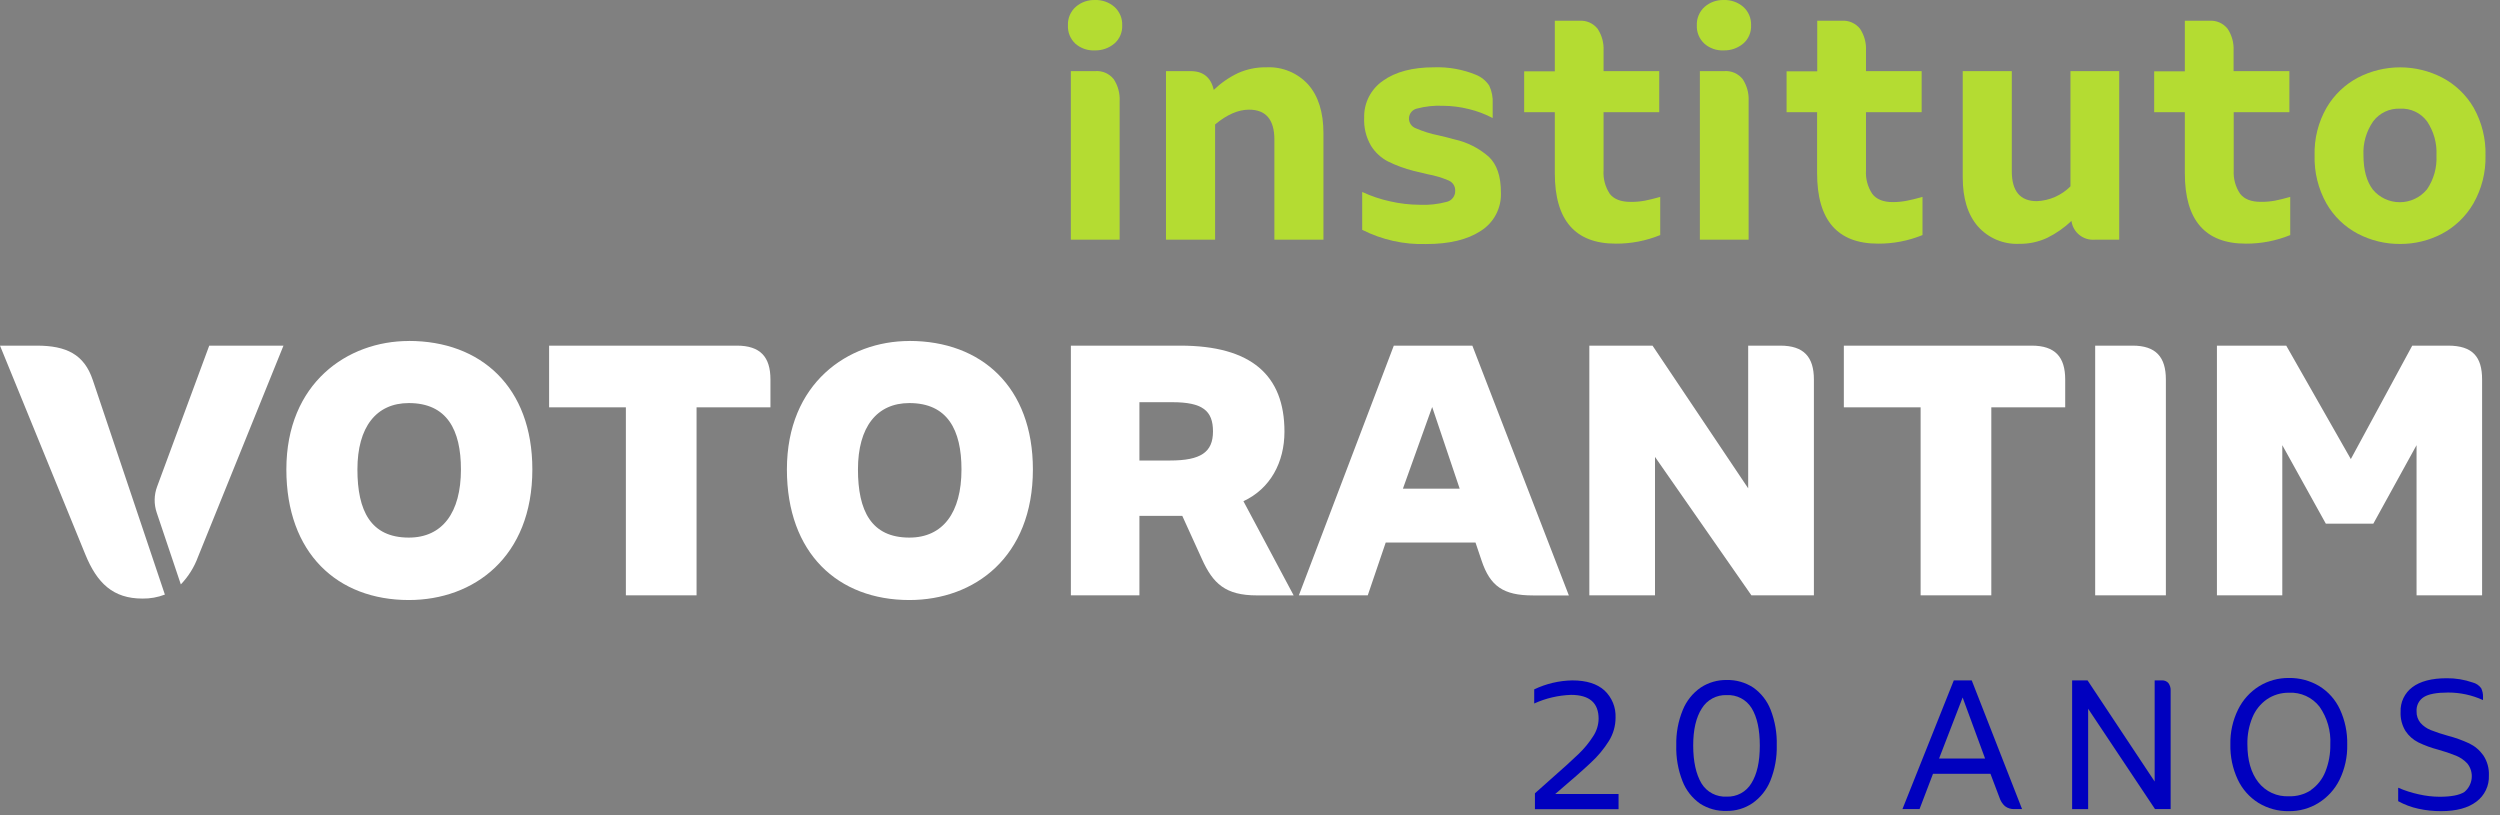 <svg width="184" height="60" viewBox="0 0 184 60" fill="none" xmlns="http://www.w3.org/2000/svg">
<rect x="0" y="0" width="184" height="60" fill="#808080" stroke="none"/>
<g id="votorantim">
<path id="Vector" d="M103.254 35.967L105.408 29.955L107.433 35.967H103.254ZM108.365 25.439H102.584L95.596 43.817H100.667L101.988 39.932H108.597L109.042 41.252C109.673 43.144 110.645 43.824 112.826 43.824H115.468L108.365 25.439Z" fill="white"/>
<path id="Vector_2" d="M66.929 39.567C64.117 39.567 63.146 37.586 63.146 34.552C63.146 31.425 64.537 29.666 66.929 29.666C69.74 29.666 70.765 31.646 70.765 34.552C70.765 37.728 69.4 39.567 66.929 39.567ZM66.929 25.097C62.409 25.097 57.916 28.197 57.916 34.552C57.916 40.722 61.672 44.162 66.929 44.162C71.713 44.162 76.021 41.009 76.021 34.552C76.021 28.484 72.238 25.093 66.929 25.093V25.097Z" fill="white"/>
<path id="Vector_3" d="M86.121 33.893H83.861V29.602H86.28C88.513 29.602 89.276 30.229 89.276 31.754C89.276 33.279 88.381 33.893 86.121 33.893ZM91.516 36.888C93.499 35.967 94.536 34.026 94.536 31.767C94.536 27.617 92.094 25.439 86.865 25.439H78.816V43.817H83.861V37.967H87.016L88.46 41.143C89.276 42.956 90.195 43.821 92.507 43.821H95.213L91.516 36.888Z" fill="white"/>
<path id="Vector_4" d="M163.166 25.439H168.267L173.021 33.788L177.541 25.439H180.184C181.998 25.439 182.682 26.277 182.682 27.931V43.817H177.858V32.764L174.677 38.542H171.181L167.977 32.764V43.817H163.166V25.439Z" fill="white"/>
<path id="Vector_5" d="M154.205 25.439H156.964C158.672 25.439 159.408 26.277 159.408 27.931V43.817H154.205V25.439Z" fill="white"/>
<path id="Vector_6" d="M151.999 29.981H146.561V43.817H141.357V29.981H135.707V25.439H149.531C151.262 25.439 151.999 26.277 151.999 27.931V29.981Z" fill="white"/>
<path id="Vector_7" d="M116.975 25.439H121.626L128.666 35.94V25.439H131.032C132.767 25.439 133.503 26.277 133.503 27.931V43.817H128.904L121.808 33.629V43.817H116.975V25.439Z" fill="white"/>
<path id="Vector_8" d="M56.705 29.981H51.267V43.817H46.064V29.981H40.414V25.439H54.234C55.968 25.439 56.705 26.277 56.705 27.931V29.981Z" fill="white"/>
<path id="Vector_9" d="M30.089 39.567C27.277 39.567 26.306 37.586 26.306 34.552C26.306 31.425 27.697 29.666 30.089 29.666C32.901 29.666 33.925 31.646 33.925 34.552C33.925 37.728 32.56 39.567 30.089 39.567ZM30.089 25.097C25.569 25.097 21.076 28.197 21.076 34.552C21.076 40.722 24.833 44.162 30.089 44.162C34.873 44.162 39.181 41.009 39.181 34.552C39.181 28.484 35.398 25.093 30.089 25.093V25.097Z" fill="white"/>
<path id="Vector_10" d="M6.971 28.393L6.832 27.981C6.201 26.082 4.886 25.439 2.706 25.439H0L6.277 40.8C7.143 42.926 8.326 44.055 10.483 44.055C11.047 44.064 11.608 43.964 12.135 43.761L6.971 28.393Z" fill="white"/>
<path id="Vector_11" d="M15.4 25.439L11.564 35.812C11.333 36.428 11.323 37.106 11.534 37.73L13.309 43.012C13.864 42.434 14.294 41.747 14.57 40.995L20.864 25.439H15.4Z" fill="white"/>
<path id="Vector_12" d="M78.814 5.234H80.612C80.87 5.214 81.128 5.258 81.365 5.361C81.602 5.465 81.81 5.625 81.97 5.828C82.284 6.305 82.436 6.87 82.406 7.44V17.641H78.814V5.234ZM79.145 3.21C78.962 3.039 78.818 2.831 78.724 2.599C78.63 2.367 78.588 2.117 78.6 1.867C78.589 1.613 78.634 1.359 78.732 1.125C78.831 0.89 78.979 0.68 79.168 0.51C79.559 0.167 80.065 -0.015 80.585 0.001C81.113 -0.018 81.628 0.164 82.026 0.51C82.214 0.681 82.363 0.891 82.461 1.125C82.559 1.36 82.605 1.613 82.594 1.867C82.605 2.12 82.558 2.373 82.458 2.605C82.357 2.838 82.205 3.045 82.013 3.21C81.605 3.55 81.086 3.727 80.556 3.709C80.037 3.731 79.531 3.552 79.141 3.21H79.145Z" fill="#B4DC32"/>
<path id="Vector_13" d="M96.28 6.218C97.029 7.064 97.406 8.265 97.406 9.814V17.641H93.795V10.276C93.795 8.806 93.173 8.071 91.928 8.071C91.135 8.071 90.303 8.434 89.431 9.16V17.641H85.816V5.235H87.633C88.555 5.235 89.124 5.697 89.332 6.618C89.855 6.112 90.458 5.693 91.116 5.38C91.774 5.085 92.489 4.94 93.21 4.954C93.784 4.926 94.356 5.024 94.887 5.243C95.417 5.461 95.893 5.795 96.28 6.218Z" fill="#B4DC32"/>
<path id="Vector_14" d="M100.258 16.915V14.128C100.913 14.433 101.6 14.664 102.306 14.818C103.026 14.984 103.764 15.069 104.503 15.072C105.171 15.103 105.839 15.029 106.485 14.855C106.663 14.812 106.822 14.709 106.934 14.564C107.047 14.418 107.107 14.239 107.103 14.056C107.112 13.897 107.073 13.739 106.99 13.603C106.907 13.467 106.785 13.359 106.64 13.293C106.134 13.075 105.604 12.917 105.062 12.821L104.043 12.576C103.393 12.412 102.762 12.181 102.161 11.887C101.643 11.619 101.208 11.216 100.902 10.721C100.54 10.098 100.368 9.384 100.403 8.664C100.388 8.132 100.507 7.604 100.749 7.128C100.991 6.653 101.347 6.246 101.787 5.944C102.71 5.284 103.962 4.954 105.544 4.954C106.607 4.917 107.665 5.107 108.649 5.512C109.04 5.674 109.373 5.949 109.607 6.301C109.801 6.713 109.888 7.167 109.861 7.621V8.688C109.305 8.395 108.716 8.173 108.104 8.027C107.481 7.87 106.841 7.789 106.198 7.786C105.554 7.757 104.909 7.826 104.285 7.991C104.127 8.027 103.985 8.114 103.88 8.237C103.774 8.36 103.712 8.514 103.701 8.676C103.69 8.837 103.731 8.998 103.818 9.135C103.905 9.271 104.035 9.376 104.186 9.434C104.731 9.671 105.3 9.85 105.884 9.965C106.32 10.068 106.71 10.16 107.046 10.259C107.987 10.465 108.859 10.907 109.581 11.543C110.173 12.107 110.469 12.978 110.467 14.158C110.493 14.719 110.369 15.277 110.11 15.776C109.85 16.274 109.462 16.694 108.986 16.994C108.001 17.641 106.661 17.963 104.962 17.961C103.331 18.011 101.714 17.651 100.258 16.915Z" fill="#B4DC32"/>
<path id="Vector_15" d="M121.065 14.769C121.362 14.713 121.726 14.621 122.192 14.492V17.301C121.154 17.725 120.042 17.939 118.921 17.932C115.927 17.932 114.432 16.203 114.434 12.745V8.256H112.178V5.251H114.434V1.527H116.228C116.486 1.507 116.745 1.551 116.982 1.654C117.218 1.758 117.426 1.919 117.586 2.121C117.9 2.598 118.052 3.163 118.022 3.733V5.235H122.119V8.256H118.022V12.547C117.983 13.155 118.144 13.76 118.481 14.267C118.785 14.661 119.296 14.858 120.011 14.858C120.365 14.863 120.717 14.833 121.065 14.769Z" fill="#B4DC32"/>
<path id="Vector_16" d="M125.11 5.234H126.904C127.163 5.214 127.421 5.258 127.659 5.361C127.895 5.465 128.103 5.625 128.263 5.828C128.576 6.305 128.729 6.87 128.698 7.439V17.641H125.11V5.234ZM125.441 3.21C125.257 3.04 125.111 2.832 125.015 2.6C124.919 2.368 124.876 2.118 124.886 1.867C124.876 1.613 124.921 1.36 125.02 1.125C125.118 0.891 125.266 0.681 125.454 0.51C125.844 0.168 126.35 -0.014 126.868 0.001C127.396 -0.018 127.913 0.164 128.312 0.51C128.5 0.681 128.648 0.891 128.747 1.125C128.844 1.36 128.89 1.613 128.88 1.867C128.891 2.12 128.844 2.373 128.744 2.605C128.644 2.838 128.492 3.045 128.299 3.21C127.898 3.544 127.39 3.721 126.868 3.709C126.345 3.735 125.832 3.556 125.438 3.21H125.441Z" fill="#B4DC32"/>
<path id="Vector_17" d="M140.37 14.769C140.67 14.713 141.031 14.621 141.496 14.492V17.301C140.459 17.725 139.347 17.939 138.225 17.932C135.232 17.932 133.737 16.203 133.739 12.745V8.256H131.492V5.251H133.749V1.527H135.543C135.801 1.507 136.059 1.551 136.296 1.654C136.533 1.758 136.741 1.919 136.901 2.121C137.215 2.598 137.368 3.163 137.337 3.733V5.235H141.434V8.256H137.337V12.547C137.299 13.156 137.461 13.76 137.799 14.267C138.103 14.673 138.616 14.875 139.325 14.875C139.676 14.873 140.026 14.838 140.37 14.769Z" fill="#B4DC32"/>
<path id="Vector_18" d="M155.974 5.234V17.641H154.181C153.771 17.675 153.364 17.551 153.043 17.294C152.724 17.038 152.514 16.668 152.459 16.261C151.934 16.76 151.337 17.177 150.688 17.499C150.044 17.803 149.339 17.955 148.626 17.945C148.054 17.973 147.482 17.872 146.952 17.65C146.423 17.428 145.951 17.09 145.571 16.66C144.828 15.804 144.457 14.602 144.457 13.052V5.234H148.068V12.6C148.068 14.072 148.683 14.807 149.912 14.805C150.844 14.767 151.728 14.378 152.386 13.716V5.234H155.974Z" fill="#B4DC32"/>
<path id="Vector_19" d="M167.434 14.769C167.734 14.713 168.095 14.621 168.561 14.492V17.301C167.523 17.725 166.411 17.939 165.29 17.932C162.296 17.932 160.801 16.203 160.804 12.745V8.256H158.547V5.251H160.804V1.527H162.597C162.855 1.507 163.114 1.551 163.351 1.654C163.587 1.758 163.795 1.919 163.955 2.121C164.269 2.598 164.422 3.163 164.391 3.733V5.235H168.498V8.256H164.401V12.547C164.367 13.149 164.53 13.746 164.864 14.248C165.172 14.655 165.682 14.857 166.394 14.855C166.743 14.86 167.09 14.831 167.434 14.769Z" fill="#B4DC32"/>
<path id="Vector_20" d="M178.62 13.947C179.124 13.21 179.371 12.329 179.324 11.438C179.37 10.55 179.127 9.67 178.63 8.932C178.403 8.625 178.103 8.378 177.757 8.215C177.411 8.052 177.03 7.978 176.648 7.998C176.266 7.981 175.886 8.057 175.541 8.219C175.195 8.382 174.895 8.627 174.666 8.932C174.156 9.665 173.905 10.547 173.952 11.438C173.952 12.504 174.18 13.346 174.643 13.957C174.885 14.247 175.188 14.48 175.53 14.64C175.873 14.8 176.246 14.883 176.625 14.883C177.003 14.883 177.377 14.8 177.719 14.64C178.062 14.48 178.365 14.247 178.607 13.957L178.62 13.947ZM173.539 17.205C172.572 16.697 171.77 15.924 171.226 14.977C170.621 13.898 170.32 12.675 170.354 11.438C170.319 10.208 170.624 8.993 171.236 7.925C171.785 6.985 172.586 6.218 173.549 5.71C174.507 5.215 175.569 4.957 176.648 4.957C177.727 4.957 178.789 5.215 179.746 5.71C180.711 6.217 181.512 6.984 182.06 7.925C182.666 8.999 182.968 10.218 182.932 11.451C182.962 12.686 182.654 13.905 182.04 14.977C181.494 15.922 180.692 16.694 179.727 17.205C178.781 17.702 177.727 17.959 176.658 17.955C175.572 17.964 174.501 17.706 173.539 17.205Z" fill="#B4DC32"/>
<path id="Vector_21" d="M112.971 58.387L114.084 57.396C115.023 56.573 115.721 55.939 116.182 55.495C116.595 55.1 116.959 54.657 117.266 54.174C117.513 53.796 117.65 53.355 117.658 52.903C117.658 51.728 116.981 51.143 115.627 51.143C114.691 51.175 113.771 51.39 112.918 51.777V50.737C113.795 50.319 114.751 50.094 115.722 50.077C116.76 50.077 117.549 50.325 118.092 50.82C118.364 51.076 118.577 51.387 118.718 51.733C118.858 52.079 118.921 52.451 118.905 52.824C118.905 53.428 118.735 54.021 118.416 54.534C118.048 55.121 117.604 55.656 117.094 56.125C116.541 56.649 115.666 57.419 114.467 58.436H119.126V59.559H112.971V58.387Z" fill="#0000BF"/>
<path id="Vector_22" d="M125.129 59.149C124.544 58.739 124.093 58.164 123.834 57.499C123.504 56.658 123.348 55.76 123.374 54.858C123.352 53.965 123.514 53.078 123.853 52.253C124.123 51.586 124.583 51.012 125.175 50.602C125.742 50.23 126.407 50.037 127.084 50.047C127.776 50.031 128.457 50.224 129.037 50.602C129.614 51.008 130.059 51.576 130.316 52.233C130.64 53.067 130.794 53.957 130.769 54.851C130.791 55.747 130.63 56.638 130.296 57.469C130.025 58.136 129.565 58.709 128.975 59.12C128.413 59.498 127.749 59.695 127.071 59.684C126.385 59.706 125.707 59.52 125.129 59.149ZM128.902 57.647C129.316 56.987 129.522 56.065 129.522 54.881C129.522 53.697 129.323 52.777 128.921 52.121C128.73 51.81 128.459 51.556 128.136 51.387C127.812 51.218 127.449 51.14 127.084 51.16C126.721 51.145 126.359 51.228 126.039 51.399C125.717 51.57 125.448 51.824 125.257 52.134C124.831 52.794 124.617 53.71 124.62 54.881C124.622 56.052 124.826 56.978 125.231 57.66C125.423 57.974 125.697 58.231 126.023 58.402C126.35 58.572 126.717 58.652 127.084 58.631C127.448 58.646 127.808 58.562 128.129 58.389C128.449 58.216 128.716 57.96 128.902 57.647Z" fill="#0000BF"/>
<path id="Vector_23" d="M148.824 59.549H148.27C148.016 59.563 147.768 59.487 147.565 59.334C147.376 59.162 147.236 58.942 147.159 58.697L146.498 56.951H142.269L141.278 59.549H140.02L143.799 50.077H145.12L148.824 59.549ZM146.102 55.828L144.45 51.335L142.716 55.828H146.102Z" fill="#0000BF"/>
<path id="Vector_24" d="M152.508 50.077H153.644L158.583 57.521V50.077H159.112C159.203 50.07 159.294 50.085 159.378 50.12C159.463 50.155 159.538 50.209 159.598 50.278C159.713 50.439 159.771 50.635 159.759 50.833V59.548H158.609L153.687 52.163V59.552H152.508V50.077Z" fill="#0000BF"/>
<path id="Vector_25" d="M166.227 59.097C165.566 58.685 165.037 58.091 164.704 57.387C164.322 56.574 164.135 55.683 164.156 54.785C164.136 53.896 164.331 53.015 164.725 52.217C165.071 51.512 165.608 50.918 166.274 50.503C166.932 50.1 167.69 49.89 168.461 49.899C169.248 49.886 170.023 50.093 170.698 50.497C171.36 50.904 171.887 51.496 172.214 52.2C172.592 53.015 172.778 53.907 172.756 54.805C172.776 55.702 172.581 56.59 172.188 57.397C171.841 58.096 171.305 58.685 170.641 59.097C169.988 59.502 169.23 59.711 168.461 59.701C167.674 59.715 166.9 59.505 166.227 59.097ZM170.087 58.143C170.562 57.809 170.93 57.343 171.144 56.802C171.4 56.161 171.525 55.475 171.511 54.785C171.563 53.798 171.284 52.822 170.717 52.012C170.452 51.671 170.108 51.4 169.716 51.221C169.323 51.042 168.892 50.961 168.461 50.985C167.885 50.977 167.319 51.146 166.842 51.47C166.371 51.801 166.002 52.259 165.782 52.791C165.522 53.419 165.395 54.093 165.408 54.772C165.408 55.947 165.673 56.878 166.208 57.568C166.473 57.91 166.817 58.183 167.211 58.364C167.604 58.544 168.035 58.627 168.468 58.605C169.04 58.625 169.606 58.468 170.087 58.156V58.143Z" fill="#0000BF"/>
<path id="Vector_26" d="M177.989 59.522C177.471 59.41 176.971 59.223 176.506 58.967V57.977C176.993 58.187 177.5 58.35 178.018 58.462C178.523 58.579 179.037 58.638 179.555 58.641C180.42 58.641 181.032 58.52 181.389 58.281C181.688 58.029 181.877 57.67 181.916 57.282C181.956 56.893 181.842 56.504 181.6 56.197C181.367 55.947 181.084 55.75 180.767 55.62C180.336 55.446 179.895 55.297 179.446 55.174C178.944 55.044 178.456 54.865 177.989 54.639C177.608 54.448 177.283 54.161 177.048 53.807C176.788 53.385 176.662 52.895 176.684 52.401C176.669 52.05 176.74 51.7 176.891 51.382C177.042 51.065 177.268 50.789 177.549 50.578C178.127 50.143 178.97 49.918 180.084 49.918C180.733 49.913 181.379 50.019 181.993 50.232C182.242 50.295 182.462 50.443 182.614 50.651C182.714 50.856 182.76 51.083 182.75 51.311V51.526C181.942 51.157 181.064 50.968 180.176 50.971C179.345 50.971 178.752 51.081 178.395 51.301C178.219 51.412 178.077 51.567 177.982 51.752C177.888 51.937 177.846 52.144 177.86 52.351C177.848 52.663 177.951 52.969 178.151 53.21C178.356 53.438 178.612 53.616 178.897 53.731C179.311 53.894 179.734 54.034 180.163 54.151C180.701 54.29 181.225 54.478 181.729 54.712C182.145 54.911 182.503 55.213 182.769 55.59C183.062 56.028 183.206 56.547 183.182 57.072C183.198 57.444 183.123 57.814 182.962 58.15C182.802 58.486 182.563 58.778 182.264 59C181.65 59.467 180.787 59.7 179.678 59.7C179.109 59.704 178.543 59.644 177.989 59.522Z" fill="#0000BF"/>
</g>
</svg>
